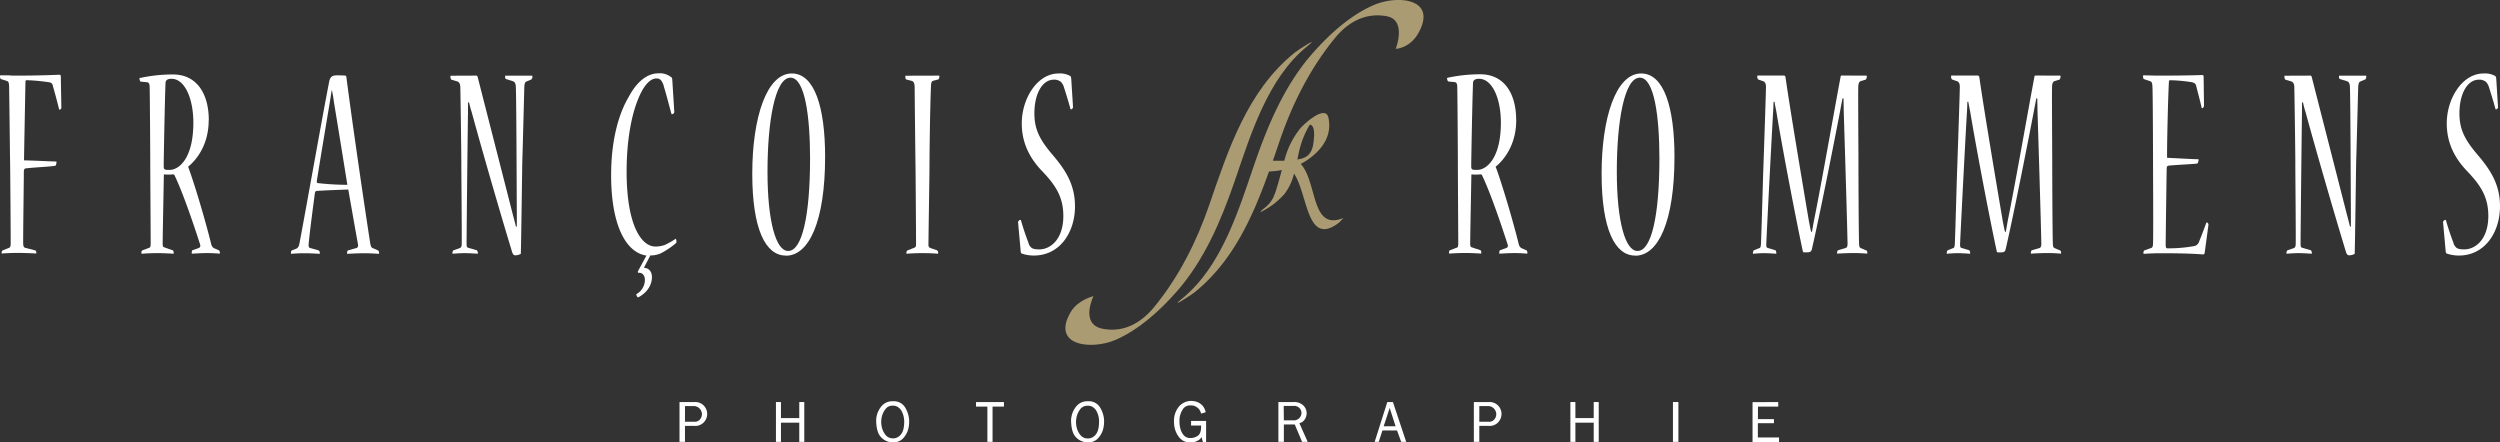 <svg xmlns="http://www.w3.org/2000/svg" viewBox="0 0 997.78 176.53"><rect x="0" y="0" width="997.78" height="176.53" fill="#333333" stroke="none"/><defs><style>.cls-1{fill:#ab9b73;}.cls-2{fill:#fff;}</style></defs><g id="Calque_2" data-name="Calque 2"><g id="Calque_4_-_copie" data-name="Calque 4 - copie"><path class="cls-1" d="M445.26,135.63c9.37-4.07,17.74-11.72,24.39-19.28,11.07-12.59,17.74-28.43,23.14-44.09,6.36-18.47,13.1-41,29-53.85,5.42-4.37-3.7,1.49-5.11,2.64-18.9,15.25-26.46,38.71-34.08,60.82-5.07,14.72-12.06,28.56-21.94,40.66-5.29,6.46-12.32,10.34-20.64,8.67-9.14-1.83-3.59-13-3.59-13s-6.06,1.39-9,6.18C419.24,138.1,435.64,139.81,445.26,135.63Z"/><path class="cls-1" d="M548.2,2.05c-9.37,4.07-17.74,11.73-24.38,19.28-11.08,12.6-17.74,28.44-23.14,44.09-6.37,18.48-13.1,41-29,53.86-5.41,4.37,3.7-1.5,5.12-2.64,15.32-12.37,23.19-30.13,29.67-48.18a42.47,42.47,0,0,0,5.11-.58c-.56,2.1-1.13,4.18-1.74,6.25a39.3,39.3,0,0,1-1.61,4.61,12.17,12.17,0,0,1-3.92,4.55c-.18.14-2.11,1.85-.82,1.17a30.6,30.6,0,0,0,9.12-7,21.69,21.69,0,0,0,3.85-8.18c5.49,8.15,5,28.53,17.09,20.21,1.88-1.29,2.19-2.32,2.82-2.58-13.25,5.63-10.43-13.84-17.22-21.51a26.42,26.42,0,0,0,2.71-1.61c5.69-3.93,9.85-9.45,8.35-16.74-1.13-5.56-9.85,2.47-11.38,4.34a33.52,33.52,0,0,0-6.24,12.77c-1.54,0-3.08,0-4.59,0,1-2.79,1.92-5.58,2.87-8.35,5.07-14.72,12.06-28.56,21.95-40.65,5.29-6.47,12.29-10.23,20.63-8.68,8.13,1.51,3.59,13,3.59,13s5.47-.07,9-6.18C573.91-.64,557.83-2.13,548.2,2.05ZM519,58.41a35.32,35.32,0,0,1,3.13-7.58c.68-1.26.78-1.2,1.17-.94,1.66,1.1,1.15,4.89,1,6.46-.33,3.41-1.47,6-4.6,6.88-.62.18-1.26.31-1.89.44C518.16,61.79,518.54,60,519,58.41Z"/><path class="cls-2" d="M24.49,43.07c0,.35-.49.69-.73.69-.08,0-.16,0-.16-.11-.8-3.23-1.61-6.33-2.5-9.33a1.6,1.6,0,0,0-1.53-1.49A77.9,77.9,0,0,0,10.71,32c-.4,0-.56.23-.56.81-.08,5.41-.56,29-.56,31.19,5.23.11,11,.46,12.8.46.08,0,.16.11.16.23,0,.57-.24,1.49-.56,1.49-2.34.35-7.57.58-11.6,1-.64.11-.88.46-.88,1.26,0,4.38-.33,26.59-.25,28.89.08,1.26.33,1.38.89,1.61l3.95,1c.24.11.4.57.4,1,0,.12,0,.23-.16.23-1.77-.11-4.59-.23-7.41-.23-2.42,0-4.59.12-6.12.23-.17,0-.17-.11-.17-.23,0-.34.17-.92.41-1l2.49-1c.49-.23.65-.35.73-1.61,0-3.8-.16-28.08-.24-32.45s-.32-27.85-.41-30.73c-.08-1-.16-1.61-.88-1.84L.4,31.56c-.32-.11-.4-.69-.4-1.26,0-.12,0-.23.24-.23H3.46a27.08,27.08,0,0,0,3,.11c10.72,0,16.19-.34,17.24-.34.4,0,.57.11.57.8Z"/><path class="cls-2" d="M83.29,48c0,10-5.07,16-8.21,18.53,2.41,6.44,6.68,20.71,9.18,30.72a2.73,2.73,0,0,0,1,1.73l2.09.92c.32.12.4.81.4,1s0,.34-.16.34c-1-.11-3-.23-4.91-.23-2.09,0-4,.12-6,.23-.16,0-.16-.11-.16-.23,0-.46.08-1,.32-1.15l2.34-.81c.56-.23,1-.57.64-1.61-2.17-6.79-6.69-20.25-10.07-27.27a.73.73,0,0,0-.8-.58,17.53,17.53,0,0,1-3.55,0c-.08,4.49-.48,24.86-.48,27.51,0,1.15.16,1.49.64,1.61L69,99.92c.24.12.32.69.32,1s0,.34-.16.34c-1.77-.11-4-.23-6.37-.23s-4.43.12-6.2.23c-.16,0-.16-.11-.16-.34s.08-.92.4-1l2.66-1c.48-.11.65-.57.65-1.61,0-4.25-.17-28-.17-32.91,0-4.6-.16-27.73-.24-29.58,0-1.26-.24-1.84-1-2l-2.5-.23c-.32,0-.56-.81-.56-1.27A.23.23,0,0,1,56,31.1a61.22,61.22,0,0,1,13-1.38c10.06,0,14.33,8.4,14.33,18.18ZM67.67,67.81c3.94,0,9.5-4.83,9.5-18.87,0-9.67-3.46-17.49-8.7-17.49-1.29,0-2.33.34-2.41,1.61-.33,8.4-.73,31.3-.73,33.26,0,1.49.48,1.49,2.26,1.49Z"/><path class="cls-2" d="M134.05,30.07c1.36,0,2.65,0,3.7.11.24,0,.4.12.48.46,1.94,15.19,6.69,48.11,9.51,66.29.16,1.15.48,1.95,1,2.07l2.09.92c.32.12.48.69.48,1.15,0,.12,0,.23-.24.23-1.61-.11-3.7-.23-5.31-.23-2.66,0-4.92.12-7.09.23-.16,0-.16-.11-.16-.23,0-.34.08-1,.4-1.15l3.3-.92c.56-.12.81-.69.65-1.61C141.78,91.52,140,81.28,139,75.64c-2.82.11-9.83.34-12.65.57-.4,0-.64.46-.72,1.15-.65,5.07-1.86,13.93-2.42,19.8-.16,1.49.16,1.72.65,1.84l3.3.92a1.34,1.34,0,0,1,.48,1.15c0,.23-.08.23-.24.23-1.61-.11-3.79-.23-6.12-.23-2,0-3.79.12-5,.23-.16,0-.16-.11-.16-.34s.08-.92.32-1l1.78-.69c.64-.35,1-.69,1.29-2.07,2.9-15.31,8.78-48.68,11.84-64.45.32-1.84,1.12-2.64,2.65-2.64Zm-1.7,6.1c-.24,1.61-.48,3.22-.64,4.14-1.61,9.67-4,23.94-5.24,31.76-.08.69,0,.92.33,1a105.54,105.54,0,0,0,11.84.69c-1-6.22-3.79-23.48-5.4-33.26-.16-1.27-.4-2.76-.73-4.37Z"/><path class="cls-2" d="M190,30.18c.41,0,.49.12.65.58,2.25,8.86,10.87,42.46,14.09,55.12.33,1.15.81,3.11,1.21,4.72l.32-.35V85.19c-.08-12.2-.16-45.34-.4-50.64-.08-1.38-.48-1.95-1.29-2.18L202,31.56c-.32-.11-.4-.46-.4-1,0-.23,0-.35.16-.35h10.55c.17,0,.17.12.17.35a1.34,1.34,0,0,1-.41,1.15l-1.69.69c-.72.34-1.05.46-1.13,2.53-.08,3-.56,22.33-.8,29.81-.08,4.48-.4,29.8-.57,36.13,0,.35,0,.46-.24.58a5.46,5.46,0,0,1-1.93.46c-.48,0-.89-.23-1.21-1-3.62-11.74-11.84-39.93-16.27-56.27-.32-.92-.72-2.42-1.05-3.8l-.4.11V44.8c-.16,10.81-.56,47.18-.56,52.47,0,1.15.16,1.5.64,1.61l3.46,1a1.82,1.82,0,0,1,.41,1.15c0,.12,0,.23-.16.23-1.45-.11-3.63-.23-5.16-.23s-3.3.12-4.67.23c-.16,0-.16-.11-.16-.34s.16-.92.4-1l2.58-.92c.48-.23.72-.58.72-1.84.08-3.8-.16-27.39-.16-32.22,0-4.38-.32-27.39-.4-30,0-1.27-.32-2.07-1.13-2.42l-2.33-.69c-.33-.11-.49-.69-.49-1.26,0-.23,0-.35.24-.35Z"/><path class="cls-2" d="M257.14,106.6c-.08.11-.08.34.16.34,1.45,0,2.9,1.38,2.9,3.57,0,4.26-3.14,7-5.48,8.17-.24,0-.56-.35-.72-.92a.34.34,0,0,1,.16-.46,6.51,6.51,0,0,0,3.22-5.64c0-1.73-1.05-3-2.58-2.76-.16,0-.32-.35-.16-.69L258,102c-8-1.15-14.09-11.74-14.09-32.11,0-13.69,2.9-24.28,7-31.18,3.23-6.1,7.41-9.44,11.85-9.44a7.23,7.23,0,0,1,5.07,1.5c.32.11.4.46.48,1l.81,12.89c.08.46-.57.92-.89.92a.25.25,0,0,1-.24-.11c-1-3.57-1.93-7.37-3-10.82a6.08,6.08,0,0,0-.89-2.19,2.23,2.23,0,0,0-2.09-1.15c-2.58,0-5.15,2.88-7.25,8.06-2.66,6.33-4.67,16.45-4.67,29.11,0,21.41,5.88,29.92,11.52,29.92a11.93,11.93,0,0,0,3.54-.57,26.61,26.61,0,0,0,4.51-2.53c.08-.12.32.46.32,1.15,0,.34-.08.57-.32.69a31.11,31.11,0,0,1-6,4,9.84,9.84,0,0,1-4.11.8Z"/><path class="cls-2" d="M313.61,102c-8,0-13.37-10.36-13.37-32.68s5.72-40,15.78-40c9.11,0,13.29,13.58,13.29,33.26,0,25.78-6.44,39.47-15.62,39.47Zm1-1.84c5.48,0,8.7-13.92,8.7-36.94,0-16.46-2-32.22-7.81-32.22-6.2,0-9.18,17.6-9.18,37.51s3.38,31.65,8.21,31.65Z"/><path class="cls-2" d="M374.75,30.18c.16,0,.16.12.16.35s-.16,1.15-.4,1.15l-2.09.57c-.57.12-.81.92-.81,1.5-.4,7.48-.64,28-.64,32.45,0,4.26-.41,28-.41,31.42a1.24,1.24,0,0,0,.81,1.38l2.66.92a1.23,1.23,0,0,1,.4,1c0,.23,0,.34-.24.34-1-.11-3.06-.23-6-.23-2.66,0-4.92.12-6.21.23-.24,0-.24-.11-.24-.34s.16-.92.49-1l2.57-1c.57-.23.81-.46.81-1.49,0-4-.16-28.31-.24-32.68-.08-5.87-.32-28.54-.32-29.93s-.33-2.3-1.13-2.53l-2.18-.57c-.24,0-.4-.46-.4-1.15,0-.23,0-.35.16-.35Z"/><path class="cls-2" d="M429.05,82.31c0,10.36-6,19.68-16.44,19.68a15.06,15.06,0,0,1-4.83-.8c-.24-.12-.32-.35-.4-.81l-1.05-11.62c-.08-.46.56-1,.89-1a.24.24,0,0,1,.24.12c.88,3.1,1.93,6.21,3,9a3.45,3.45,0,0,0,1.05,1.84c.64.7,1.93.81,3.3.81,4.43,0,9.58-4,9.58-13.35,0-7.82-3.3-12.54-8.86-18.3-4.83-5.18-7.73-11.16-7.73-18.64,0-9.9,6.2-19.91,14.66-19.91a8.3,8.3,0,0,1,4.67,1c.24.23.33.34.41,1l.72,11.51c0,.35-.56.81-.8.81-.09,0-.17,0-.25-.23-.8-3-1.77-6.1-2.74-9.1a5.85,5.85,0,0,0-1-1.61,4.2,4.2,0,0,0-2.82-.92c-4.67,0-7.81,5.64-7.81,13.47,0,6.1,1.93,10.24,7,16.22,4.92,5.76,9.19,11.74,9.19,20.72Z"/><path class="cls-2" d="M605.14,48c0,10-5.07,16-8.21,18.53,2.41,6.44,6.68,20.71,9.18,30.72a2.73,2.73,0,0,0,1,1.73l2.09.92c.32.12.4.81.4,1s0,.34-.16.34c-1-.11-3-.23-4.91-.23-2.1,0-4,.12-6,.23-.16,0-.16-.11-.16-.23,0-.46.08-1,.32-1.15l2.33-.81c.57-.23,1.05-.57.65-1.61-2.18-6.79-6.69-20.25-10.07-27.27a.73.73,0,0,0-.8-.58,17.53,17.53,0,0,1-3.55,0c-.08,4.49-.48,24.86-.48,27.51,0,1.15.16,1.49.64,1.61l3.47,1.15c.24.12.32.69.32,1s0,.34-.16.34c-1.78-.11-3.95-.23-6.37-.23s-4.43.12-6.2.23c-.16,0-.16-.11-.16-.34s.08-.92.4-1l2.66-1c.48-.11.64-.57.64-1.61,0-4.25-.16-28-.16-32.91,0-4.6-.16-27.73-.24-29.58,0-1.26-.24-1.84-1-2l-2.5-.23c-.32,0-.57-.81-.57-1.27a.24.24,0,0,1,.25-.23,61.22,61.22,0,0,1,13-1.38c10.06,0,14.33,8.4,14.33,18.18ZM589.52,67.81c3.94,0,9.5-4.83,9.5-18.87,0-9.67-3.46-17.49-8.7-17.49-1.29,0-2.33.34-2.42,1.61-.32,8.4-.72,31.3-.72,33.26,0,1.49.48,1.49,2.26,1.49Z"/><path class="cls-2" d="M652.59,102c-8,0-13.37-10.36-13.37-32.68s5.72-40,15.79-40c9.1,0,13.29,13.58,13.29,33.26,0,25.78-6.44,39.47-15.63,39.47Zm1-1.84c5.48,0,8.7-13.92,8.7-36.94,0-16.46-2-32.22-7.82-32.22-6.2,0-9.18,17.6-9.18,37.51s3.39,31.65,8.22,31.65Z"/><path class="cls-2" d="M744.83,30.18c.16,0,.24.12.24.35,0,.46-.24,1.15-.48,1.26l-1.94.58c-.88.34-1,1.49-1,2.76-.08,2.3.08,25.32.08,29.92s.08,26.58.24,32.11c.08,1.26.16,1.61.64,1.84l2.34,1c.24.11.32.69.32,1,0,.12-.08.23-.16.23-1.21-.11-3.14-.23-5.24-.23-2.25,0-4.91.12-6.44.23-.24,0-.24-.11-.24-.34s.16-.92.4-1l3.06-.92c.57-.23.73-.81.73-1.73-.24-11.85-1.21-42.46-1.53-53.16,0-1.27-.08-3.8-.08-4.84h-.41c-.24,1.38-.72,3.69-.88,4.72-3,15.65-8.22,41.89-11.28,55.24-.24,1.15-.64,1.5-1.93,1.5H720c-.24,0-.4-.12-.48-.46-2.9-13.58-7.9-39.71-10.48-55.24-.16-1-.64-3.11-.8-4.38h-.4c0,1-.09,3-.17,4.15-.64,11-2.41,45.22-2.73,52.7,0,1.15.16,1.38.64,1.5l3.06.92a2.24,2.24,0,0,1,.32,1.15c0,.12,0,.23-.16.23-1.45-.11-3.46-.23-4.91-.23-1.29,0-2.9.12-4.11.23-.16,0-.16-.11-.16-.23,0-.57.16-1,.4-1.15l2-.81c.56-.11.72-.46.8-1.72.24-5,.81-26.93,1-31.3.16-4.72,1-29.12,1-31.42,0-1-.25-1.84-1-2.19l-2-.69c-.32-.11-.48-.69-.48-1.26,0-.23.08-.35.24-.35h10.39c.33,0,.57.23.65.69,1.85,13,7.09,44.08,9.34,57.43.24,1.15.48,2.64.89,4.26h.32c.32-1.62.56-3.23.81-4.49,2.9-14.27,7.89-42.81,10.63-57.43.08-.34.16-.46.4-.46Z"/><path class="cls-2" d="M822.16,30.18c.16,0,.24.12.24.35,0,.46-.24,1.15-.48,1.26l-1.93.58c-.89.34-1,1.49-1,2.76-.08,2.3.08,25.32.08,29.92s.08,26.58.24,32.11c.08,1.26.16,1.61.65,1.84l2.33,1c.24.11.33.69.33,1,0,.12-.09.23-.17.23-1.2-.11-3.14-.23-5.23-.23-2.26,0-4.91.12-6.45.23-.24,0-.24-.11-.24-.34s.16-.92.41-1L814,99c.56-.23.72-.81.72-1.73-.24-11.85-1.21-42.46-1.53-53.16,0-1.27-.08-3.8-.08-4.84h-.4c-.24,1.38-.73,3.69-.89,4.72-3,15.65-8.21,41.89-11.28,55.24-.24,1.15-.64,1.5-1.93,1.5h-1.21c-.24,0-.4-.12-.48-.46C794,86.69,789,60.56,786.4,45c-.16-1-.65-3.11-.81-4.38h-.4c0,1-.08,3-.16,4.15-.65,11-2.42,45.22-2.74,52.7,0,1.15.16,1.38.64,1.5l3.07.92a2.24,2.24,0,0,1,.32,1.15c0,.12,0,.23-.16.23-1.45-.11-3.47-.23-4.92-.23-1.29,0-2.9.12-4.11.23-.16,0-.16-.11-.16-.23,0-.57.16-1,.41-1.15l2-.81c.56-.11.72-.46.81-1.72.24-5,.8-26.93,1-31.3.16-4.72,1-29.12,1-31.42,0-1-.24-1.84-1-2.19l-2-.69c-.32-.11-.49-.69-.49-1.26,0-.23.09-.35.25-.35h10.39c.32,0,.56.23.64.69,1.85,13,7.09,44.08,9.35,57.43.24,1.15.48,2.64.88,4.26h.32c.33-1.62.57-3.23.81-4.49,2.9-14.27,7.89-42.81,10.63-57.43.08-.34.16-.46.41-.46Z"/><path class="cls-2" d="M879.92,100.84c-.08.46-.24.69-.64.69s-1.45-.11-4-.23-6.77-.23-13.13-.23c-2.09,0-4.59.12-6.52.23-.16,0-.16-.11-.16-.23,0-.34.08-1,.4-1.15L858.5,99c.48-.12.8-.58.8-1.84.16-3.45,0-28.89,0-33.26s-.08-26.81-.24-29.46c-.08-1.27-.24-1.84-1-2.07l-2.41-.81c-.24-.11-.33-.69-.33-1.15,0-.23,0-.34.17-.34,1.45,0,3.94.11,6.12.11,12.48,0,16.51-.23,17.4-.23.4,0,.48.23.48.81l.16,11.5a1.05,1.05,0,0,1-.72.93c-.08,0-.16,0-.25-.23-.64-3-1.44-5.76-2.17-8.75-.24-.92-.81-1.15-1.61-1.38a62.84,62.84,0,0,0-8.54-.81c-.64,0-.72.23-.72.69-.41,7.6-.81,26.93-.73,30.27,4.83.23,10.71.57,12.41.57.16,0,.16.12.16.23,0,.58-.33,1.5-.57,1.5-1.69.23-7.41.46-11.27.81-.73.11-.89.46-.89,1.26-.08,4.26-.4,28.08-.4,30.27,0,1.15.16,1.49.72,1.49a57.09,57.09,0,0,0,10.8-.92,2.65,2.65,0,0,0,1.85-1.84c1-2.41,1.93-4.95,2.82-7.36.08-.23.16-.23.24-.23a1,1,0,0,1,.64,1Z"/><path class="cls-2" d="M922,30.18c.41,0,.49.12.65.58,2.25,8.86,10.87,42.46,14.09,55.12.33,1.15.81,3.11,1.21,4.72l.32-.35V85.19c-.08-12.2-.16-45.34-.4-50.64-.08-1.38-.48-1.95-1.29-2.18l-2.65-.81c-.33-.11-.41-.46-.41-1,0-.23,0-.35.16-.35h10.56c.16,0,.16.12.16.35,0,.57-.16,1-.41,1.15l-1.69.69c-.72.34-1,.46-1.12,2.53-.09,3-.57,22.33-.81,29.81-.08,4.48-.4,29.8-.57,36.13,0,.35,0,.46-.24.58a5.46,5.46,0,0,1-1.93.46c-.48,0-.89-.23-1.21-1-3.62-11.74-11.84-39.93-16.27-56.27-.32-.92-.72-2.42-1-3.8l-.4.11V44.8c-.16,10.81-.56,47.18-.56,52.47,0,1.15.16,1.5.64,1.61l3.47,1a1.88,1.88,0,0,1,.4,1.15c0,.12,0,.23-.16.23-1.45-.11-3.63-.23-5.16-.23s-3.3.12-4.67.23c-.16,0-.16-.11-.16-.34s.16-.92.4-1l2.58-.92c.48-.23.72-.58.72-1.84.08-3.8-.16-27.39-.16-32.22,0-4.38-.32-27.39-.4-30,0-1.27-.32-2.07-1.13-2.42l-2.33-.69c-.33-.11-.49-.69-.49-1.26,0-.23,0-.35.24-.35Z"/><path class="cls-2" d="M997.78,82.31c0,10.36-6,19.68-16.44,19.68a15.1,15.1,0,0,1-4.83-.8c-.24-.12-.32-.35-.4-.81l-1.05-11.62c-.08-.46.57-1,.89-1a.24.24,0,0,1,.24.12c.89,3.1,1.93,6.21,3,9a3.45,3.45,0,0,0,1.05,1.84c.64.7,1.93.81,3.3.81,4.43,0,9.58-4,9.58-13.35,0-7.82-3.3-12.54-8.86-18.3-4.83-5.18-7.73-11.16-7.73-18.64,0-9.9,6.2-19.91,14.66-19.91a8.27,8.27,0,0,1,4.67,1c.25.23.33.34.41,1L997,42.84c0,.35-.56.81-.8.81-.08,0-.16,0-.25-.23-.8-3-1.77-6.1-2.73-9.1a6.16,6.16,0,0,0-1-1.61,4.2,4.2,0,0,0-2.82-.92c-4.67,0-7.81,5.64-7.81,13.47,0,6.1,1.93,10.24,7,16.22,4.92,5.76,9.19,11.74,9.19,20.72Z"/><path class="cls-2" d="M277.24,160.46a4.75,4.75,0,0,1,3.65,1.41,4.91,4.91,0,0,1,1.36,3.06v.43a5,5,0,0,1-1.32,3.17,4.64,4.64,0,0,1-3.69,1.45h-3.86v6.38H271.2v-15.9Zm-3.86,7.87h3.69a2.73,2.73,0,0,0,2.29-.91,3.18,3.18,0,0,0,.78-2.06v-.19a.63.63,0,0,0,0-.19,3.45,3.45,0,0,0-1-2,3.2,3.2,0,0,0-2.45-.91h-3.3Z"/><path class="cls-2" d="M319,166.86v-6.4h2v15.9h-2v-7.67h-7.31v7.67h-2v-15.9h2v6.4Z"/><path class="cls-2" d="M349.69,168.13q0-.36,0-.75a7.6,7.6,0,0,1,.1-.8,9.09,9.09,0,0,1,2-4.43,5.63,5.63,0,0,1,4.69-2,5.15,5.15,0,0,1,4.68,2.33,11,11,0,0,1,1.69,5.16.86.86,0,0,0,0,.16,1.27,1.27,0,0,1,0,.2v.53a11.54,11.54,0,0,1-.12,1.56,11.32,11.32,0,0,1-.43,1.79,8.74,8.74,0,0,1-2,3.21,5.29,5.29,0,0,1-4,1.46H356a6.45,6.45,0,0,1-4.21-1.9c-1.29-1.2-2-3.36-2.09-6.48Zm11.18-.18a8.7,8.7,0,0,0-1.09-4,4.44,4.44,0,0,0-1.86-1.74,3.15,3.15,0,0,0-.75-.25,4.29,4.29,0,0,0-.69-.06h-.23a3.42,3.42,0,0,0-2.87,1.4,7.82,7.82,0,0,0-1.45,3.07c-.07.34-.12.67-.17,1a8,8,0,0,0-.06,1,10.46,10.46,0,0,0,.08,1.18,8.75,8.75,0,0,0,.25,1.3,7.82,7.82,0,0,0,1.47,2.81,3.61,3.61,0,0,0,3,1.28l.41,0a2.61,2.61,0,0,0,.42-.08,4.1,4.1,0,0,0,2.45-1.79c.74-1,1.11-2.69,1.11-5.06Z"/><path class="cls-2" d="M400.69,160.46v1.83h-4.55v14.07h-2.06V162.29h-4.54v-1.83Z"/><path class="cls-2" d="M427.48,168.13c0-.24,0-.49,0-.75a5.69,5.69,0,0,1,.11-.8,9.08,9.08,0,0,1,2-4.43,5.64,5.64,0,0,1,4.69-2,5.15,5.15,0,0,1,4.68,2.33,10.78,10.78,0,0,1,1.69,5.16.88.88,0,0,0,0,.16c0,.06,0,.13,0,.2v.53a11.17,11.17,0,0,1-.56,3.35,8.74,8.74,0,0,1-2,3.21,5.27,5.27,0,0,1-4,1.46h-.3a6.48,6.48,0,0,1-4.22-1.9q-1.94-1.8-2.08-6.48Zm11.17-.18a8.58,8.58,0,0,0-1.09-4,4.42,4.42,0,0,0-1.85-1.74A3.47,3.47,0,0,0,435,162a4.41,4.41,0,0,0-.7-.06H434a3.43,3.43,0,0,0-2.87,1.4,8,8,0,0,0-1.45,3.07c-.06.34-.12.67-.16,1a8,8,0,0,0-.07,1,10.46,10.46,0,0,0,.08,1.18,10.25,10.25,0,0,0,.25,1.3,7.69,7.69,0,0,0,1.48,2.81,3.58,3.58,0,0,0,3,1.28l.42,0a3.1,3.1,0,0,0,.42-.08,4.16,4.16,0,0,0,2.45-1.79c.73-1,1.1-2.69,1.1-5.06Z"/><path class="cls-2" d="M481.37,168v8.41H480.1l-.56-2a2.86,2.86,0,0,1-1.07,1.19,5.7,5.7,0,0,1-1.62.76c-.27.07-.54.13-.8.17a5,5,0,0,1-.73.06,5.49,5.49,0,0,1-4.44-1.74,9.29,9.29,0,0,1-2-3.84,11.07,11.07,0,0,1-.26-1.45,12.73,12.73,0,0,1-.07-1.35,8.91,8.91,0,0,1,1.78-5.69,6.53,6.53,0,0,1,4.8-2.51c.33,0,.74,0,1.23.08a5.63,5.63,0,0,1,1.48.37,5.54,5.54,0,0,1,2,1.32,5.43,5.43,0,0,1,1.35,2.75l-1.83.56a4,4,0,0,0-1.24-2.22,4.66,4.66,0,0,0-1.91-1l-.54-.07-.52,0a3.38,3.38,0,0,0-3,1.45,8,8,0,0,0-1.29,3.18q-.08.45-.12.9c0,.29,0,.59,0,.87s0,.79.07,1.3a11,11,0,0,0,.28,1.55,7,7,0,0,0,1.28,2.57,3.33,3.33,0,0,0,2.79,1.19h.15a4.91,4.91,0,0,0,2.79-.93c.85-.6,1.27-1.79,1.27-3.57v-.48h-4V168Z"/><path class="cls-2" d="M516.26,160.46a5.29,5.29,0,0,1,3.86,1.31,4.36,4.36,0,0,1,1.37,2.83.41.41,0,0,1,0,.16v.37a4.45,4.45,0,0,1-.8,2.34,3.43,3.43,0,0,1-2.1,1.42l3.33,7.47h-2.24l-2.92-6.94H512.4v6.94h-2.18v-15.9Zm-3.86,7.31h3.68l0,0h0l.08,0a3.14,3.14,0,0,0,2.39-.88,2.94,2.94,0,0,0,.88-1.92v-.3a2.79,2.79,0,0,0-.82-1.83,2.94,2.94,0,0,0-2.27-.84h-4Z"/><path class="cls-2" d="M553.69,160.46h2.24l5.3,15.9h-2l-1.65-4.55h-5.84l-1.47,4.55h-1.63Zm-1.45,9.67H557l-2.36-7.31Z"/><path class="cls-2" d="M594.27,160.46a4.75,4.75,0,0,1,3.65,1.41,4.89,4.89,0,0,1,1.35,3.06v.43a4.89,4.89,0,0,1-1.32,3.17,4.61,4.61,0,0,1-3.68,1.45h-3.86v6.38h-2.18v-15.9Zm-3.86,7.87h3.69a2.73,2.73,0,0,0,2.29-.91,3.18,3.18,0,0,0,.78-2.06v-.19a.63.63,0,0,0,0-.19,3.45,3.45,0,0,0-1-2,3.2,3.2,0,0,0-2.45-.91h-3.3Z"/><path class="cls-2" d="M636.07,166.86v-6.4h2v15.9h-2v-7.67h-7.31v7.67h-2v-15.9h2v6.4Z"/><path class="cls-2" d="M669.87,160.46v15.9h-2.18v-15.9Z"/><path class="cls-2" d="M709.72,160.46v1.83h-8.1v5H708v1.62h-6.42v5.69h8.45v1.81H699.46v-15.9Z"/></g></g></svg>
